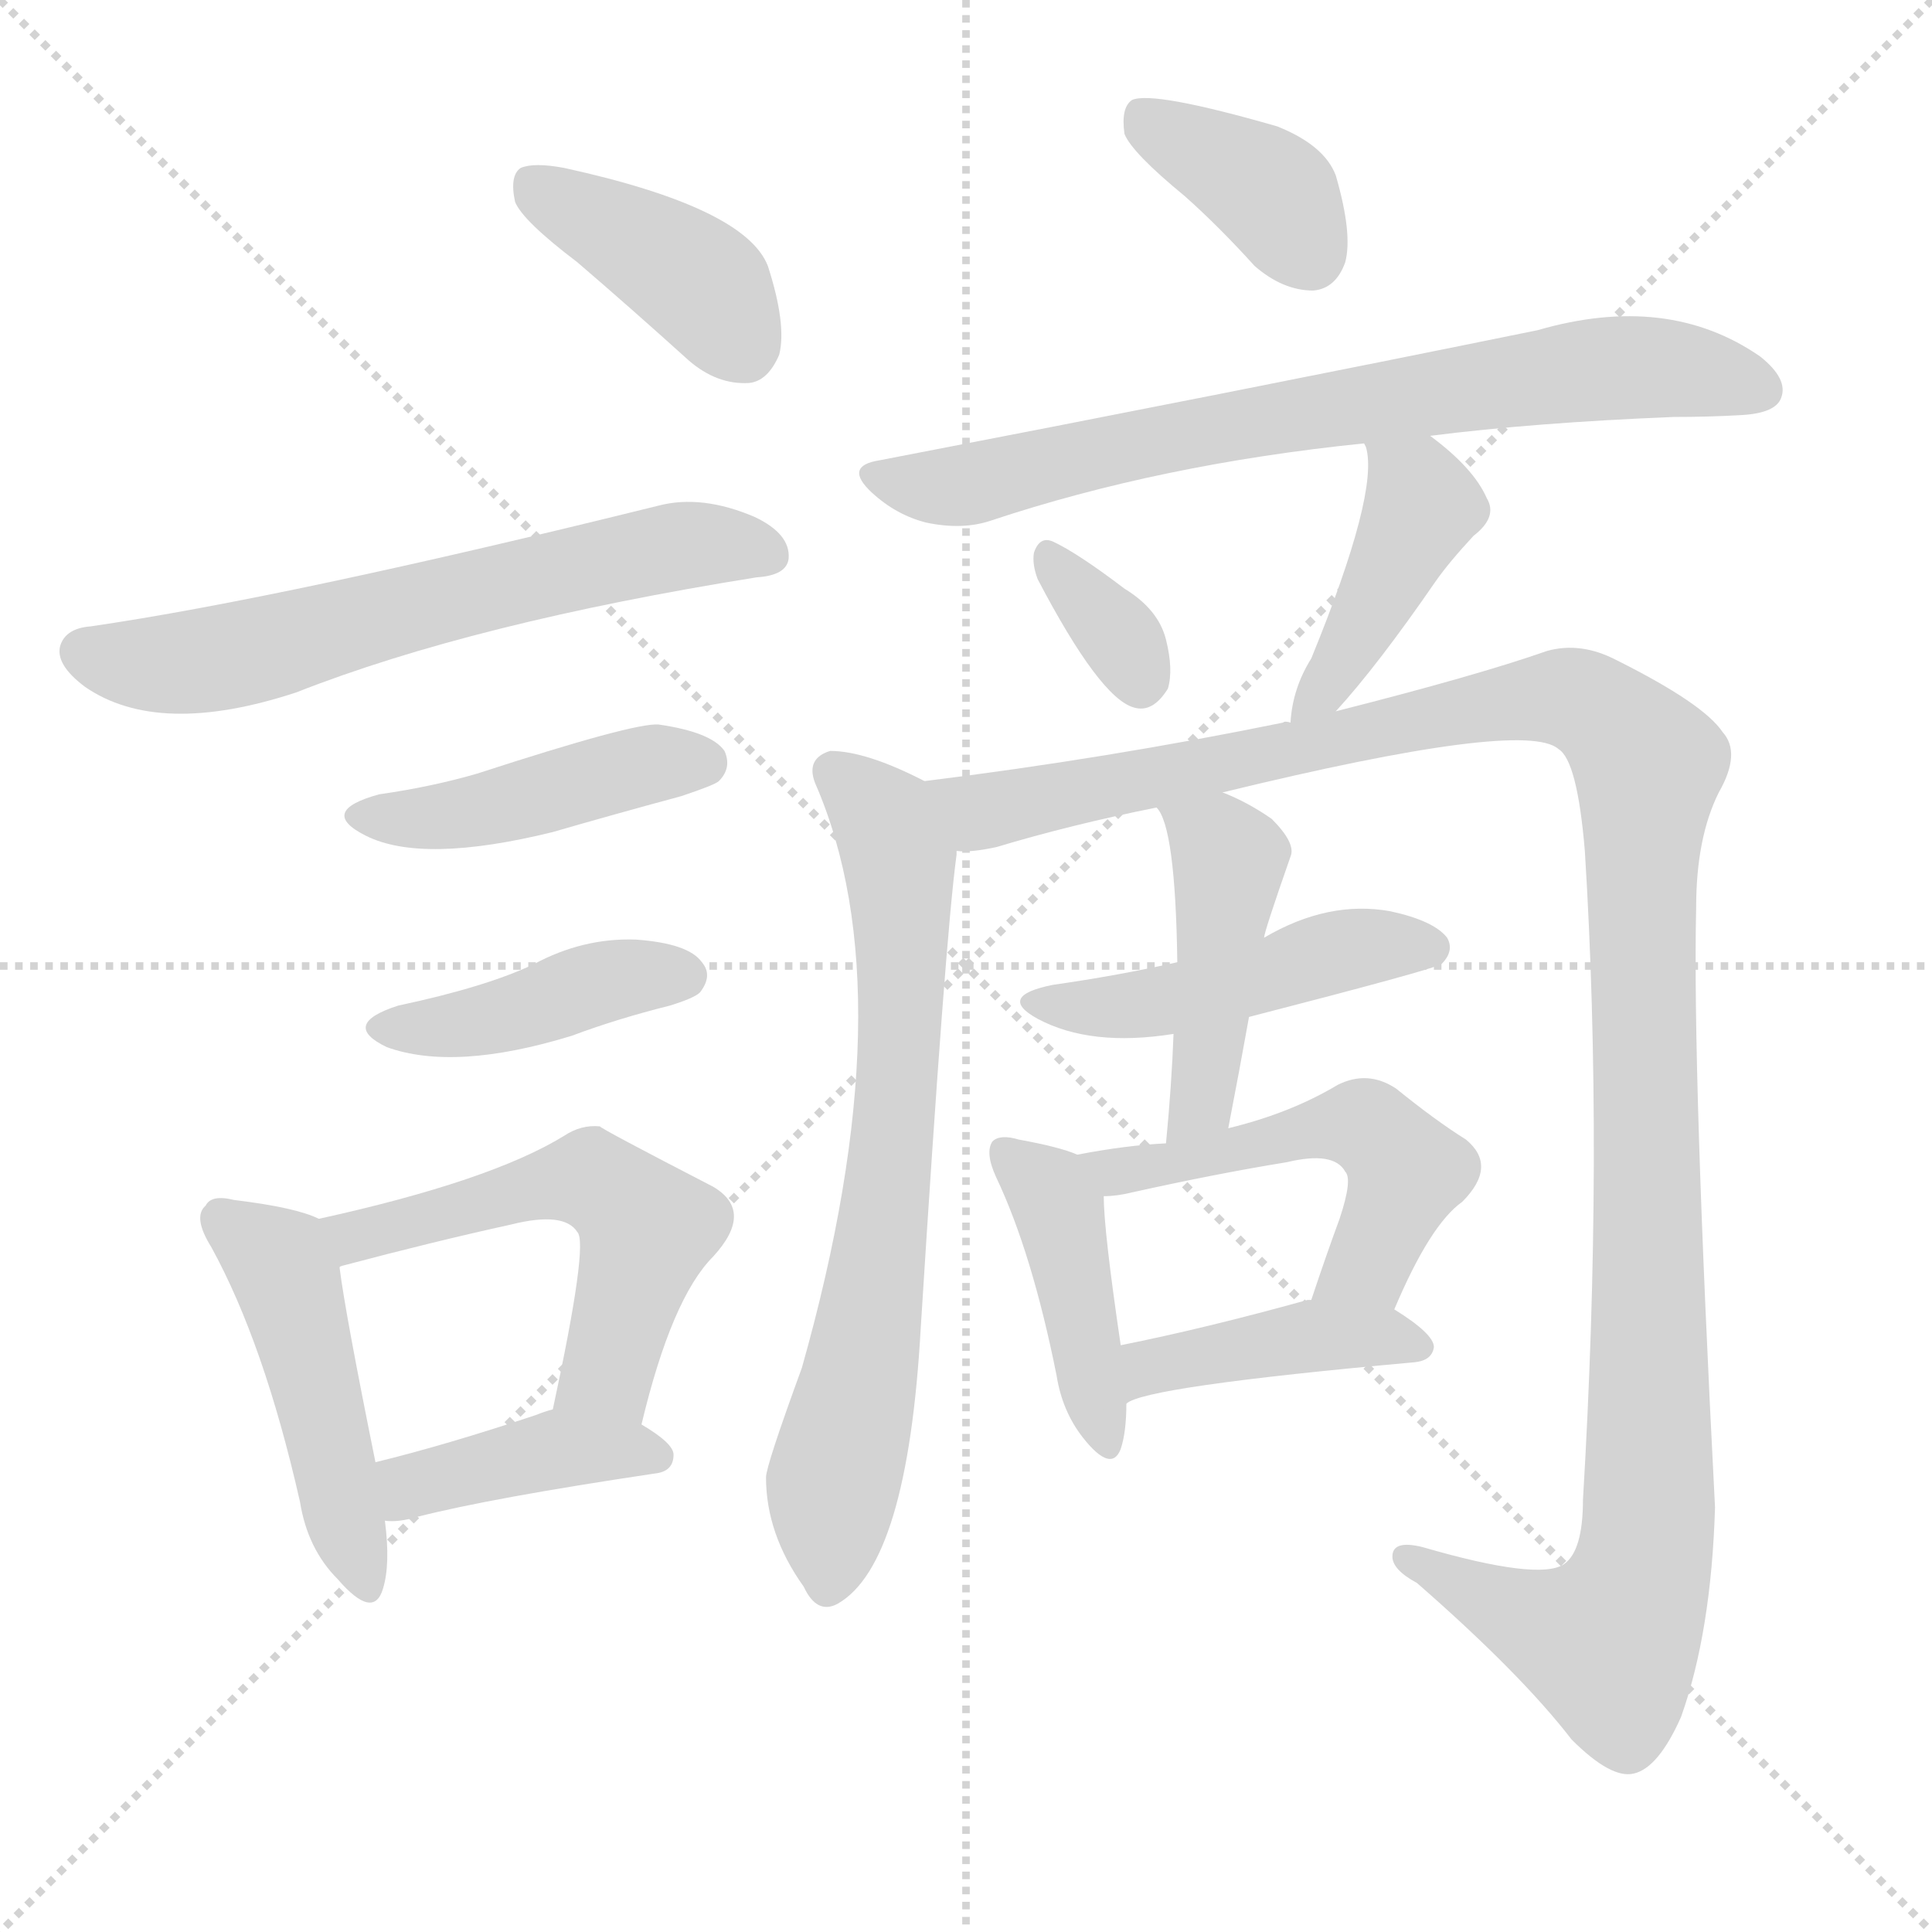 <svg version="1.1" viewBox="0 0 1024 1024" xmlns="http://www.w3.org/2000/svg">
  <g stroke="lightgray" stroke-dasharray="1,1" stroke-width="1" transform="scale(4, 4)">
    <line x1="0" y1="0" x2="256" y2="256"></line>
    <line x1="256" y1="0" x2="0" y2="256"></line>
    <line x1="128" y1="0" x2="128" y2="256"></line>
    <line x1="0" y1="128" x2="256" y2="128"></line>
  </g>
  <g transform="scale(1, -1) translate(0, -900)">
    <style type="text/css">@keyframes keyframes0 {from {stroke: black;stroke-dashoffset: 399;stroke-width: 128;}
	2% {animation-timing-function: step-end;stroke: black;stroke-dashoffset: 0;stroke-width: 128;}
	4% {stroke: black;stroke-width: 1024;}
	100% {stroke: black;stroke-width: 1024;}}
#make-me-a-hanzi-animation-0 {animation: keyframes0 13s both;animation-delay: 0s;animation-timing-function: linear;animation-iteration-count: infinite;}
@keyframes keyframes1 {from {stroke: black;stroke-dashoffset: 626;stroke-width: 128;}
	4% {animation-timing-function: step-end;stroke: black;stroke-dashoffset: 0;stroke-width: 128;}
	6% {stroke: black;stroke-width: 1024;}
	96% {stroke: black;stroke-width: 1024;}
	97% {stroke: lightgray;stroke-width: 1024;}
	to {stroke: lightgray;stroke-width: 1024;}}
#make-me-a-hanzi-animation-1 {animation: keyframes1 13s both;animation-delay: .52s;animation-timing-function: linear;animation-iteration-count: infinite;}
@keyframes keyframes2 {from {stroke: black;stroke-dashoffset: 438;stroke-width: 128;}
	2% {animation-timing-function: step-end;stroke: black;stroke-dashoffset: 0;stroke-width: 128;}
	5% {stroke: black;stroke-width: 1024;}
	90% {stroke: black;stroke-width: 1024;}
	91% {stroke: lightgray;stroke-width: 1024;}
	to {stroke: lightgray;stroke-width: 1024;}}
#make-me-a-hanzi-animation-2 {animation: keyframes2 13s both;animation-delay: 1.3s;animation-timing-function: linear;animation-iteration-count: infinite;}
@keyframes keyframes3 {from {stroke: black;stroke-dashoffset: 417;stroke-width: 128;}
	2% {animation-timing-function: step-end;stroke: black;stroke-dashoffset: 0;stroke-width: 128;}
	4% {stroke: black;stroke-width: 1024;}
	85% {stroke: black;stroke-width: 1024;}
	86% {stroke: lightgray;stroke-width: 1024;}
	to {stroke: lightgray;stroke-width: 1024;}}
#make-me-a-hanzi-animation-3 {animation: keyframes3 13s both;animation-delay: 1.95s;animation-timing-function: linear;animation-iteration-count: infinite;}
@keyframes keyframes4 {from {stroke: black;stroke-dashoffset: 466;stroke-width: 128;}
	3% {animation-timing-function: step-end;stroke: black;stroke-dashoffset: 0;stroke-width: 128;}
	5% {stroke: black;stroke-width: 1024;}
	81% {stroke: black;stroke-width: 1024;}
	82% {stroke: lightgray;stroke-width: 1024;}
	to {stroke: lightgray;stroke-width: 1024;}}
#make-me-a-hanzi-animation-4 {animation: keyframes4 13s both;animation-delay: 2.47s;animation-timing-function: linear;animation-iteration-count: infinite;}
@keyframes keyframes5 {from {stroke: black;stroke-dashoffset: 534;stroke-width: 128;}
	3% {animation-timing-function: step-end;stroke: black;stroke-dashoffset: 0;stroke-width: 128;}
	5% {stroke: black;stroke-width: 1024;}
	76% {stroke: black;stroke-width: 1024;}
	77% {stroke: lightgray;stroke-width: 1024;}
	to {stroke: lightgray;stroke-width: 1024;}}
#make-me-a-hanzi-animation-5 {animation: keyframes5 13s both;animation-delay: 3.12s;animation-timing-function: linear;animation-iteration-count: infinite;}
@keyframes keyframes6 {from {stroke: black;stroke-dashoffset: 403;stroke-width: 128;}
	2% {animation-timing-function: step-end;stroke: black;stroke-dashoffset: 0;stroke-width: 128;}
	4% {stroke: black;stroke-width: 1024;}
	71% {stroke: black;stroke-width: 1024;}
	72% {stroke: lightgray;stroke-width: 1024;}
	to {stroke: lightgray;stroke-width: 1024;}}
#make-me-a-hanzi-animation-6 {animation: keyframes6 13s both;animation-delay: 3.77s;animation-timing-function: linear;animation-iteration-count: infinite;}
@keyframes keyframes7 {from {stroke: black;stroke-dashoffset: 375;stroke-width: 128;}
	2% {animation-timing-function: step-end;stroke: black;stroke-dashoffset: 0;stroke-width: 128;}
	4% {stroke: black;stroke-width: 1024;}
	67% {stroke: black;stroke-width: 1024;}
	68% {stroke: lightgray;stroke-width: 1024;}
	to {stroke: lightgray;stroke-width: 1024;}}
#make-me-a-hanzi-animation-7 {animation: keyframes7 13s both;animation-delay: 4.29s;animation-timing-function: linear;animation-iteration-count: infinite;}
@keyframes keyframes8 {from {stroke: black;stroke-dashoffset: 733;stroke-width: 128;}
	4% {animation-timing-function: step-end;stroke: black;stroke-dashoffset: 0;stroke-width: 128;}
	6% {stroke: black;stroke-width: 1024;}
	63% {stroke: black;stroke-width: 1024;}
	64% {stroke: lightgray;stroke-width: 1024;}
	to {stroke: lightgray;stroke-width: 1024;}}
#make-me-a-hanzi-animation-8 {animation: keyframes8 13s both;animation-delay: 4.81s;animation-timing-function: linear;animation-iteration-count: infinite;}
@keyframes keyframes9 {from {stroke: black;stroke-dashoffset: 334;stroke-width: 128;}
	2% {animation-timing-function: step-end;stroke: black;stroke-dashoffset: 0;stroke-width: 128;}
	4% {stroke: black;stroke-width: 1024;}
	57% {stroke: black;stroke-width: 1024;}
	58% {stroke: lightgray;stroke-width: 1024;}
	to {stroke: lightgray;stroke-width: 1024;}}
#make-me-a-hanzi-animation-9 {animation: keyframes9 13s both;animation-delay: 5.59s;animation-timing-function: linear;animation-iteration-count: infinite;}
@keyframes keyframes10 {from {stroke: black;stroke-dashoffset: 421;stroke-width: 128;}
	2% {animation-timing-function: step-end;stroke: black;stroke-dashoffset: 0;stroke-width: 128;}
	4% {stroke: black;stroke-width: 1024;}
	53% {stroke: black;stroke-width: 1024;}
	54% {stroke: lightgray;stroke-width: 1024;}
	to {stroke: lightgray;stroke-width: 1024;}}
#make-me-a-hanzi-animation-10 {animation: keyframes10 13s both;animation-delay: 6.11s;animation-timing-function: linear;animation-iteration-count: infinite;}
@keyframes keyframes11 {from {stroke: black;stroke-dashoffset: 701;stroke-width: 128;}
	4% {animation-timing-function: step-end;stroke: black;stroke-dashoffset: 0;stroke-width: 128;}
	6% {stroke: black;stroke-width: 1024;}
	49% {stroke: black;stroke-width: 1024;}
	50% {stroke: lightgray;stroke-width: 1024;}
	to {stroke: lightgray;stroke-width: 1024;}}
#make-me-a-hanzi-animation-11 {animation: keyframes11 13s both;animation-delay: 6.63s;animation-timing-function: linear;animation-iteration-count: infinite;}
@keyframes keyframes12 {from {stroke: black;stroke-dashoffset: 1241;stroke-width: 128;}
	8% {animation-timing-function: step-end;stroke: black;stroke-dashoffset: 0;stroke-width: 128;}
	10% {stroke: black;stroke-width: 1024;}
	43% {stroke: black;stroke-width: 1024;}
	44% {stroke: lightgray;stroke-width: 1024;}
	to {stroke: lightgray;stroke-width: 1024;}}
#make-me-a-hanzi-animation-12 {animation: keyframes12 13s both;animation-delay: 7.41s;animation-timing-function: linear;animation-iteration-count: infinite;}
@keyframes keyframes13 {from {stroke: black;stroke-dashoffset: 468;stroke-width: 128;}
	3% {animation-timing-function: step-end;stroke: black;stroke-dashoffset: 0;stroke-width: 128;}
	5% {stroke: black;stroke-width: 1024;}
	33% {stroke: black;stroke-width: 1024;}
	34% {stroke: lightgray;stroke-width: 1024;}
	to {stroke: lightgray;stroke-width: 1024;}}
#make-me-a-hanzi-animation-13 {animation: keyframes13 13s both;animation-delay: 8.71s;animation-timing-function: linear;animation-iteration-count: infinite;}
@keyframes keyframes14 {from {stroke: black;stroke-dashoffset: 449;stroke-width: 128;}
	2% {animation-timing-function: step-end;stroke: black;stroke-dashoffset: 0;stroke-width: 128;}
	5% {stroke: black;stroke-width: 1024;}
	28% {stroke: black;stroke-width: 1024;}
	29% {stroke: lightgray;stroke-width: 1024;}
	to {stroke: lightgray;stroke-width: 1024;}}
#make-me-a-hanzi-animation-14 {animation: keyframes14 13s both;animation-delay: 9.36s;animation-timing-function: linear;animation-iteration-count: infinite;}
@keyframes keyframes15 {from {stroke: black;stroke-dashoffset: 421;stroke-width: 128;}
	2% {animation-timing-function: step-end;stroke: black;stroke-dashoffset: 0;stroke-width: 128;}
	4% {stroke: black;stroke-width: 1024;}
	23% {stroke: black;stroke-width: 1024;}
	24% {stroke: lightgray;stroke-width: 1024;}
	to {stroke: lightgray;stroke-width: 1024;}}
#make-me-a-hanzi-animation-15 {animation: keyframes15 13s both;animation-delay: 10.01s;animation-timing-function: linear;animation-iteration-count: infinite;}
@keyframes keyframes16 {from {stroke: black;stroke-dashoffset: 515;stroke-width: 128;}
	3% {animation-timing-function: step-end;stroke: black;stroke-dashoffset: 0;stroke-width: 128;}
	5% {stroke: black;stroke-width: 1024;}
	19% {stroke: black;stroke-width: 1024;}
	20% {stroke: lightgray;stroke-width: 1024;}
	to {stroke: lightgray;stroke-width: 1024;}}
#make-me-a-hanzi-animation-16 {animation: keyframes16 13s both;animation-delay: 10.53s;animation-timing-function: linear;animation-iteration-count: infinite;}
@keyframes keyframes17 {from {stroke: black;stroke-dashoffset: 411;stroke-width: 128;}
	2% {animation-timing-function: step-end;stroke: black;stroke-dashoffset: 0;stroke-width: 128;}
	4% {stroke: black;stroke-width: 1024;}
	14% {stroke: black;stroke-width: 1024;}
	15% {stroke: lightgray;stroke-width: 1024;}
	to {stroke: lightgray;stroke-width: 1024;}}
#make-me-a-hanzi-animation-17 {animation: keyframes17 13s both;animation-delay: 11.18s;animation-timing-function: linear;animation-iteration-count: infinite;}</style>
    
      <path d="M 306 761 Q 334 737 365 709 Q 380 696 397 697 Q 407 698 413 712 Q 417 728 407 759 Q 395 790 299 811 Q 283 814 276 811 Q 270 807 273 793 Q 277 783 306 761 Z" fill="lightgray"></path>
    
      <path d="M 48 568 Q 35 567 32 558 Q 29 548 45 536 Q 84 509 157 533 Q 251 570 401 594 Q 417 595 418 604 Q 419 617 400 626 Q 372 638 349 632 Q 151 583 48 568 Z" fill="lightgray"></path>
    
      <path d="M 201 479 Q 168 470 194 457 Q 224 442 293 459 Q 324 468 361 478 Q 379 484 381 486 Q 388 493 384 502 Q 377 512 349 516 Q 336 517 253 490 Q 229 483 201 479 Z" fill="lightgray"></path>
    
      <path d="M 211 367 Q 180 357 205 345 Q 241 332 303 351 Q 327 360 355 367 Q 368 371 371 374 Q 378 383 372 390 Q 365 400 337 402 Q 309 403 283 389 Q 258 377 211 367 Z" fill="lightgray"></path>
    
      <path d="M 169 254 Q 157 260 124 264 Q 112 267 109 261 Q 102 255 112 239 Q 140 188 159 104 Q 163 79 179 63 Q 198 41 203 58 Q 207 71 204 94 L 199 125 Q 183 204 180 228 Q 180 229 181 229 C 182 249 182 249 169 254 Z" fill="lightgray"></path>
    
      <path d="M 340 145 Q 356 212 378 234 Q 400 258 378 271 Q 318 302 318 303 Q 308 304 299 298 Q 260 274 169 254 C 140 247 152 221 181 229 Q 230 242 271 251 Q 299 258 306 247 Q 312 241 293 153 C 287 124 333 116 340 145 Z" fill="lightgray"></path>
    
      <path d="M 204 94 Q 211 93 221 96 Q 260 106 347 119 Q 357 120 357 129 Q 357 135 340 145 C 316 160 316 160 293 153 Q 289 152 284 150 Q 236 134 199 125 C 170 118 174 95 204 94 Z" fill="lightgray"></path>
    
      <path d="M 628 796 Q 646 780 665 759 Q 680 746 696 746 Q 708 747 713 761 Q 717 776 708 807 Q 702 823 677 833 Q 611 852 600 847 Q 594 843 596 829 Q 600 819 628 796 Z" fill="lightgray"></path>
    
      <path d="M 758 669 Q 813 676 887 679 Q 906 679 923 680 Q 941 681 944 689 Q 948 699 933 711 Q 884 745 815 725 Q 653 692 466 656 Q 447 653 462 639 Q 475 627 491 623 Q 510 619 525 624 Q 615 654 723 665 L 758 669 Z" fill="lightgray"></path>
    
      <path d="M 550 593 Q 583 530 601 525 Q 611 522 619 535 Q 622 545 618 561 Q 614 577 596 588 Q 571 607 558 613 Q 551 616 548 607 Q 547 601 550 593 Z" fill="lightgray"></path>
    
      <path d="M 708 523 Q 730 547 761 592 Q 768 602 781 616 Q 794 626 788 636 Q 781 652 758 669 C 734 687 714 694 723 665 L 724 663 Q 731 639 695 551 Q 685 535 684 517 C 682 494 688 501 708 523 Z" fill="lightgray"></path>
    
      <path d="M 490 486 Q 459 502 440 502 Q 427 498 432 485 Q 481 373 425 175 Q 406 123 406 117 Q 406 87 426 59 Q 433 44 444 50 Q 481 71 488 196 Q 501 403 507 447 L 507 449 C 510 477 510 477 490 486 Z" fill="lightgray"></path>
    
      <path d="M 648 480 Q 808 519 826 503 Q 836 497 840 449 Q 850 289 839 105 Q 839 78 829 71 Q 816 62 754 80 Q 738 84 738 75 Q 738 68 751 61 Q 806 13 833 -22 Q 854 -43 866 -40 Q 879 -37 891 -10 Q 907 35 909 101 Q 897 333 899 419 Q 899 456 911 480 Q 923 501 913 512 Q 903 527 857 550 Q 838 560 820 555 Q 783 542 708 523 L 684 517 Q 681 518 680 517 Q 587 498 490 486 C 460 482 477 444 507 449 Q 514 448 528 451 Q 568 463 613 472 L 648 480 Z" fill="lightgray"></path>
    
      <path d="M 662 361 Q 759 386 764 389 Q 771 396 767 403 Q 760 412 737 417 Q 704 423 670 403 L 624 390 Q 593 383 558 378 Q 528 372 550 360 Q 578 345 622 352 L 662 361 Z" fill="lightgray"></path>
    
      <path d="M 651 302 Q 657 333 662 361 L 670 403 Q 670 406 684 446 Q 687 453 674 466 Q 661 475 648 480 C 620 492 598 498 613 472 Q 623 462 624 390 L 622 352 Q 621 325 618 294 C 615 264 645 273 651 302 Z" fill="lightgray"></path>
    
      <path d="M 571 288 Q 562 292 540 296 Q 530 299 526 295 Q 522 289 528 276 Q 547 236 560 171 Q 563 152 574 138 Q 589 119 594 132 Q 597 141 597 156 L 594 187 Q 585 248 585 266 C 584 283 584 283 571 288 Z" fill="lightgray"></path>
    
      <path d="M 739 206 Q 758 251 775 263 Q 794 282 777 296 Q 761 306 740 323 Q 725 333 709 325 Q 684 310 651 302 L 618 294 Q 597 293 571 288 C 541 283 555 263 585 266 Q 592 266 600 268 Q 645 278 682 284 Q 707 290 713 279 Q 717 275 710 254 Q 703 235 695 211 C 685 183 727 178 739 206 Z" fill="lightgray"></path>
    
      <path d="M 597 156 Q 606 165 750 178 Q 759 179 760 186 Q 760 193 739 206 L 695 211 L 693 211 Q 639 196 594 187 C 565 181 570 142 597 156 Z" fill="lightgray"></path>
    
    
      <clipPath id="make-me-a-hanzi-clip-0">
        <path d="M 306 761 Q 334 737 365 709 Q 380 696 397 697 Q 407 698 413 712 Q 417 728 407 759 Q 395 790 299 811 Q 283 814 276 811 Q 270 807 273 793 Q 277 783 306 761 Z"></path>
      </clipPath>
      <path clip-path="url(#make-me-a-hanzi-clip-17)" d="M 601 166 L 617 177 L 694 192 L 751 187" fill="none" id="make-me-a-hanzi-animation-17" stroke-dasharray="283 566" stroke-linecap="round"></path>
<path clip-path="url(#make-me-a-hanzi-clip-16)" d="M 580 286 L 591 278 L 724 303 L 743 284 L 743 270 L 725 230 L 703 217" fill="none" id="make-me-a-hanzi-animation-16" stroke-dasharray="387 774" stroke-linecap="round"></path>
<path clip-path="url(#make-me-a-hanzi-clip-15)" d="M 533 290 L 561 259 L 585 138" fill="none" id="make-me-a-hanzi-animation-15" stroke-dasharray="293 586" stroke-linecap="round"></path>
<path clip-path="url(#make-me-a-hanzi-clip-14)" d="M 619 472 L 646 453 L 651 442 L 639 328 L 632 309 L 622 301" fill="none" id="make-me-a-hanzi-animation-14" stroke-dasharray="321 642" stroke-linecap="round"></path>
<path clip-path="url(#make-me-a-hanzi-clip-13)" d="M 551 370 L 612 368 L 708 396 L 759 397" fill="none" id="make-me-a-hanzi-animation-13" stroke-dasharray="340 680" stroke-linecap="round"></path>
<path clip-path="url(#make-me-a-hanzi-clip-12)" d="M 498 482 L 520 470 L 825 530 L 852 520 L 874 494 L 870 399 L 875 133 L 870 66 L 853 29 L 812 40 L 745 74" fill="none" id="make-me-a-hanzi-animation-12" stroke-dasharray="1113 2226" stroke-linecap="round"></path>
<path clip-path="url(#make-me-a-hanzi-clip-11)" d="M 442 491 L 473 456 L 478 371 L 463 210 L 442 118 L 438 61" fill="none" id="make-me-a-hanzi-animation-11" stroke-dasharray="573 1146" stroke-linecap="round"></path>
<path clip-path="url(#make-me-a-hanzi-clip-10)" d="M 731 660 L 751 642 L 753 629 L 709 545 L 689 522" fill="none" id="make-me-a-hanzi-animation-10" stroke-dasharray="293 586" stroke-linecap="round"></path>
<path clip-path="url(#make-me-a-hanzi-clip-9)" d="M 558 601 L 589 568 L 604 539" fill="none" id="make-me-a-hanzi-animation-9" stroke-dasharray="206 412" stroke-linecap="round"></path>
<path clip-path="url(#make-me-a-hanzi-clip-8)" d="M 464 648 L 515 644 L 620 668 L 844 704 L 893 704 L 934 694" fill="none" id="make-me-a-hanzi-animation-8" stroke-dasharray="605 1210" stroke-linecap="round"></path>
<path clip-path="url(#make-me-a-hanzi-clip-7)" d="M 605 840 L 670 801 L 694 765" fill="none" id="make-me-a-hanzi-animation-7" stroke-dasharray="247 494" stroke-linecap="round"></path>
<path clip-path="url(#make-me-a-hanzi-clip-6)" d="M 208 103 L 218 113 L 295 132 L 348 128" fill="none" id="make-me-a-hanzi-animation-6" stroke-dasharray="275 550" stroke-linecap="round"></path>
<path clip-path="url(#make-me-a-hanzi-clip-5)" d="M 180 252 L 189 244 L 295 273 L 313 275 L 321 270 L 343 249 L 324 178 L 303 165" fill="none" id="make-me-a-hanzi-animation-5" stroke-dasharray="406 812" stroke-linecap="round"></path>
<path clip-path="url(#make-me-a-hanzi-clip-4)" d="M 118 253 L 151 225 L 191 63" fill="none" id="make-me-a-hanzi-animation-4" stroke-dasharray="338 676" stroke-linecap="round"></path>
<path clip-path="url(#make-me-a-hanzi-clip-3)" d="M 206 357 L 235 355 L 320 380 L 363 383" fill="none" id="make-me-a-hanzi-animation-3" stroke-dasharray="289 578" stroke-linecap="round"></path>
<path clip-path="url(#make-me-a-hanzi-clip-2)" d="M 195 469 L 234 467 L 343 495 L 373 496" fill="none" id="make-me-a-hanzi-animation-2" stroke-dasharray="310 620" stroke-linecap="round"></path>
<path clip-path="url(#make-me-a-hanzi-clip-1)" d="M 44 555 L 99 548 L 358 611 L 406 607" fill="none" id="make-me-a-hanzi-animation-1" stroke-dasharray="498 996" stroke-linecap="round"></path>
<path clip-path="url(#make-me-a-hanzi-clip-0)" d="M 282 803 L 371 750 L 393 717" fill="none" id="make-me-a-hanzi-animation-0" stroke-dasharray="271 542" stroke-linecap="round"></path>
    
      <clipPath id="make-me-a-hanzi-clip-1">
        <path d="M 48 568 Q 35 567 32 558 Q 29 548 45 536 Q 84 509 157 533 Q 251 570 401 594 Q 417 595 418 604 Q 419 617 400 626 Q 372 638 349 632 Q 151 583 48 568 Z"></path>
      </clipPath>
      
    
      <clipPath id="make-me-a-hanzi-clip-2">
        <path d="M 201 479 Q 168 470 194 457 Q 224 442 293 459 Q 324 468 361 478 Q 379 484 381 486 Q 388 493 384 502 Q 377 512 349 516 Q 336 517 253 490 Q 229 483 201 479 Z"></path>
      </clipPath>
      
    
      <clipPath id="make-me-a-hanzi-clip-3">
        <path d="M 211 367 Q 180 357 205 345 Q 241 332 303 351 Q 327 360 355 367 Q 368 371 371 374 Q 378 383 372 390 Q 365 400 337 402 Q 309 403 283 389 Q 258 377 211 367 Z"></path>
      </clipPath>
      
    
      <clipPath id="make-me-a-hanzi-clip-4">
        <path d="M 169 254 Q 157 260 124 264 Q 112 267 109 261 Q 102 255 112 239 Q 140 188 159 104 Q 163 79 179 63 Q 198 41 203 58 Q 207 71 204 94 L 199 125 Q 183 204 180 228 Q 180 229 181 229 C 182 249 182 249 169 254 Z"></path>
      </clipPath>
      
    
      <clipPath id="make-me-a-hanzi-clip-5">
        <path d="M 340 145 Q 356 212 378 234 Q 400 258 378 271 Q 318 302 318 303 Q 308 304 299 298 Q 260 274 169 254 C 140 247 152 221 181 229 Q 230 242 271 251 Q 299 258 306 247 Q 312 241 293 153 C 287 124 333 116 340 145 Z"></path>
      </clipPath>
      
    
      <clipPath id="make-me-a-hanzi-clip-6">
        <path d="M 204 94 Q 211 93 221 96 Q 260 106 347 119 Q 357 120 357 129 Q 357 135 340 145 C 316 160 316 160 293 153 Q 289 152 284 150 Q 236 134 199 125 C 170 118 174 95 204 94 Z"></path>
      </clipPath>
      
    
      <clipPath id="make-me-a-hanzi-clip-7">
        <path d="M 628 796 Q 646 780 665 759 Q 680 746 696 746 Q 708 747 713 761 Q 717 776 708 807 Q 702 823 677 833 Q 611 852 600 847 Q 594 843 596 829 Q 600 819 628 796 Z"></path>
      </clipPath>
      
    
      <clipPath id="make-me-a-hanzi-clip-8">
        <path d="M 758 669 Q 813 676 887 679 Q 906 679 923 680 Q 941 681 944 689 Q 948 699 933 711 Q 884 745 815 725 Q 653 692 466 656 Q 447 653 462 639 Q 475 627 491 623 Q 510 619 525 624 Q 615 654 723 665 L 758 669 Z"></path>
      </clipPath>
      
    
      <clipPath id="make-me-a-hanzi-clip-9">
        <path d="M 550 593 Q 583 530 601 525 Q 611 522 619 535 Q 622 545 618 561 Q 614 577 596 588 Q 571 607 558 613 Q 551 616 548 607 Q 547 601 550 593 Z"></path>
      </clipPath>
      
    
      <clipPath id="make-me-a-hanzi-clip-10">
        <path d="M 708 523 Q 730 547 761 592 Q 768 602 781 616 Q 794 626 788 636 Q 781 652 758 669 C 734 687 714 694 723 665 L 724 663 Q 731 639 695 551 Q 685 535 684 517 C 682 494 688 501 708 523 Z"></path>
      </clipPath>
      
    
      <clipPath id="make-me-a-hanzi-clip-11">
        <path d="M 490 486 Q 459 502 440 502 Q 427 498 432 485 Q 481 373 425 175 Q 406 123 406 117 Q 406 87 426 59 Q 433 44 444 50 Q 481 71 488 196 Q 501 403 507 447 L 507 449 C 510 477 510 477 490 486 Z"></path>
      </clipPath>
      
    
      <clipPath id="make-me-a-hanzi-clip-12">
        <path d="M 648 480 Q 808 519 826 503 Q 836 497 840 449 Q 850 289 839 105 Q 839 78 829 71 Q 816 62 754 80 Q 738 84 738 75 Q 738 68 751 61 Q 806 13 833 -22 Q 854 -43 866 -40 Q 879 -37 891 -10 Q 907 35 909 101 Q 897 333 899 419 Q 899 456 911 480 Q 923 501 913 512 Q 903 527 857 550 Q 838 560 820 555 Q 783 542 708 523 L 684 517 Q 681 518 680 517 Q 587 498 490 486 C 460 482 477 444 507 449 Q 514 448 528 451 Q 568 463 613 472 L 648 480 Z"></path>
      </clipPath>
      
    
      <clipPath id="make-me-a-hanzi-clip-13">
        <path d="M 662 361 Q 759 386 764 389 Q 771 396 767 403 Q 760 412 737 417 Q 704 423 670 403 L 624 390 Q 593 383 558 378 Q 528 372 550 360 Q 578 345 622 352 L 662 361 Z"></path>
      </clipPath>
      
    
      <clipPath id="make-me-a-hanzi-clip-14">
        <path d="M 651 302 Q 657 333 662 361 L 670 403 Q 670 406 684 446 Q 687 453 674 466 Q 661 475 648 480 C 620 492 598 498 613 472 Q 623 462 624 390 L 622 352 Q 621 325 618 294 C 615 264 645 273 651 302 Z"></path>
      </clipPath>
      
    
      <clipPath id="make-me-a-hanzi-clip-15">
        <path d="M 571 288 Q 562 292 540 296 Q 530 299 526 295 Q 522 289 528 276 Q 547 236 560 171 Q 563 152 574 138 Q 589 119 594 132 Q 597 141 597 156 L 594 187 Q 585 248 585 266 C 584 283 584 283 571 288 Z"></path>
      </clipPath>
      
    
      <clipPath id="make-me-a-hanzi-clip-16">
        <path d="M 739 206 Q 758 251 775 263 Q 794 282 777 296 Q 761 306 740 323 Q 725 333 709 325 Q 684 310 651 302 L 618 294 Q 597 293 571 288 C 541 283 555 263 585 266 Q 592 266 600 268 Q 645 278 682 284 Q 707 290 713 279 Q 717 275 710 254 Q 703 235 695 211 C 685 183 727 178 739 206 Z"></path>
      </clipPath>
      
    
      <clipPath id="make-me-a-hanzi-clip-17">
        <path d="M 597 156 Q 606 165 750 178 Q 759 179 760 186 Q 760 193 739 206 L 695 211 L 693 211 Q 639 196 594 187 C 565 181 570 142 597 156 Z"></path>
      </clipPath>
      
    
  </g>
</svg>
